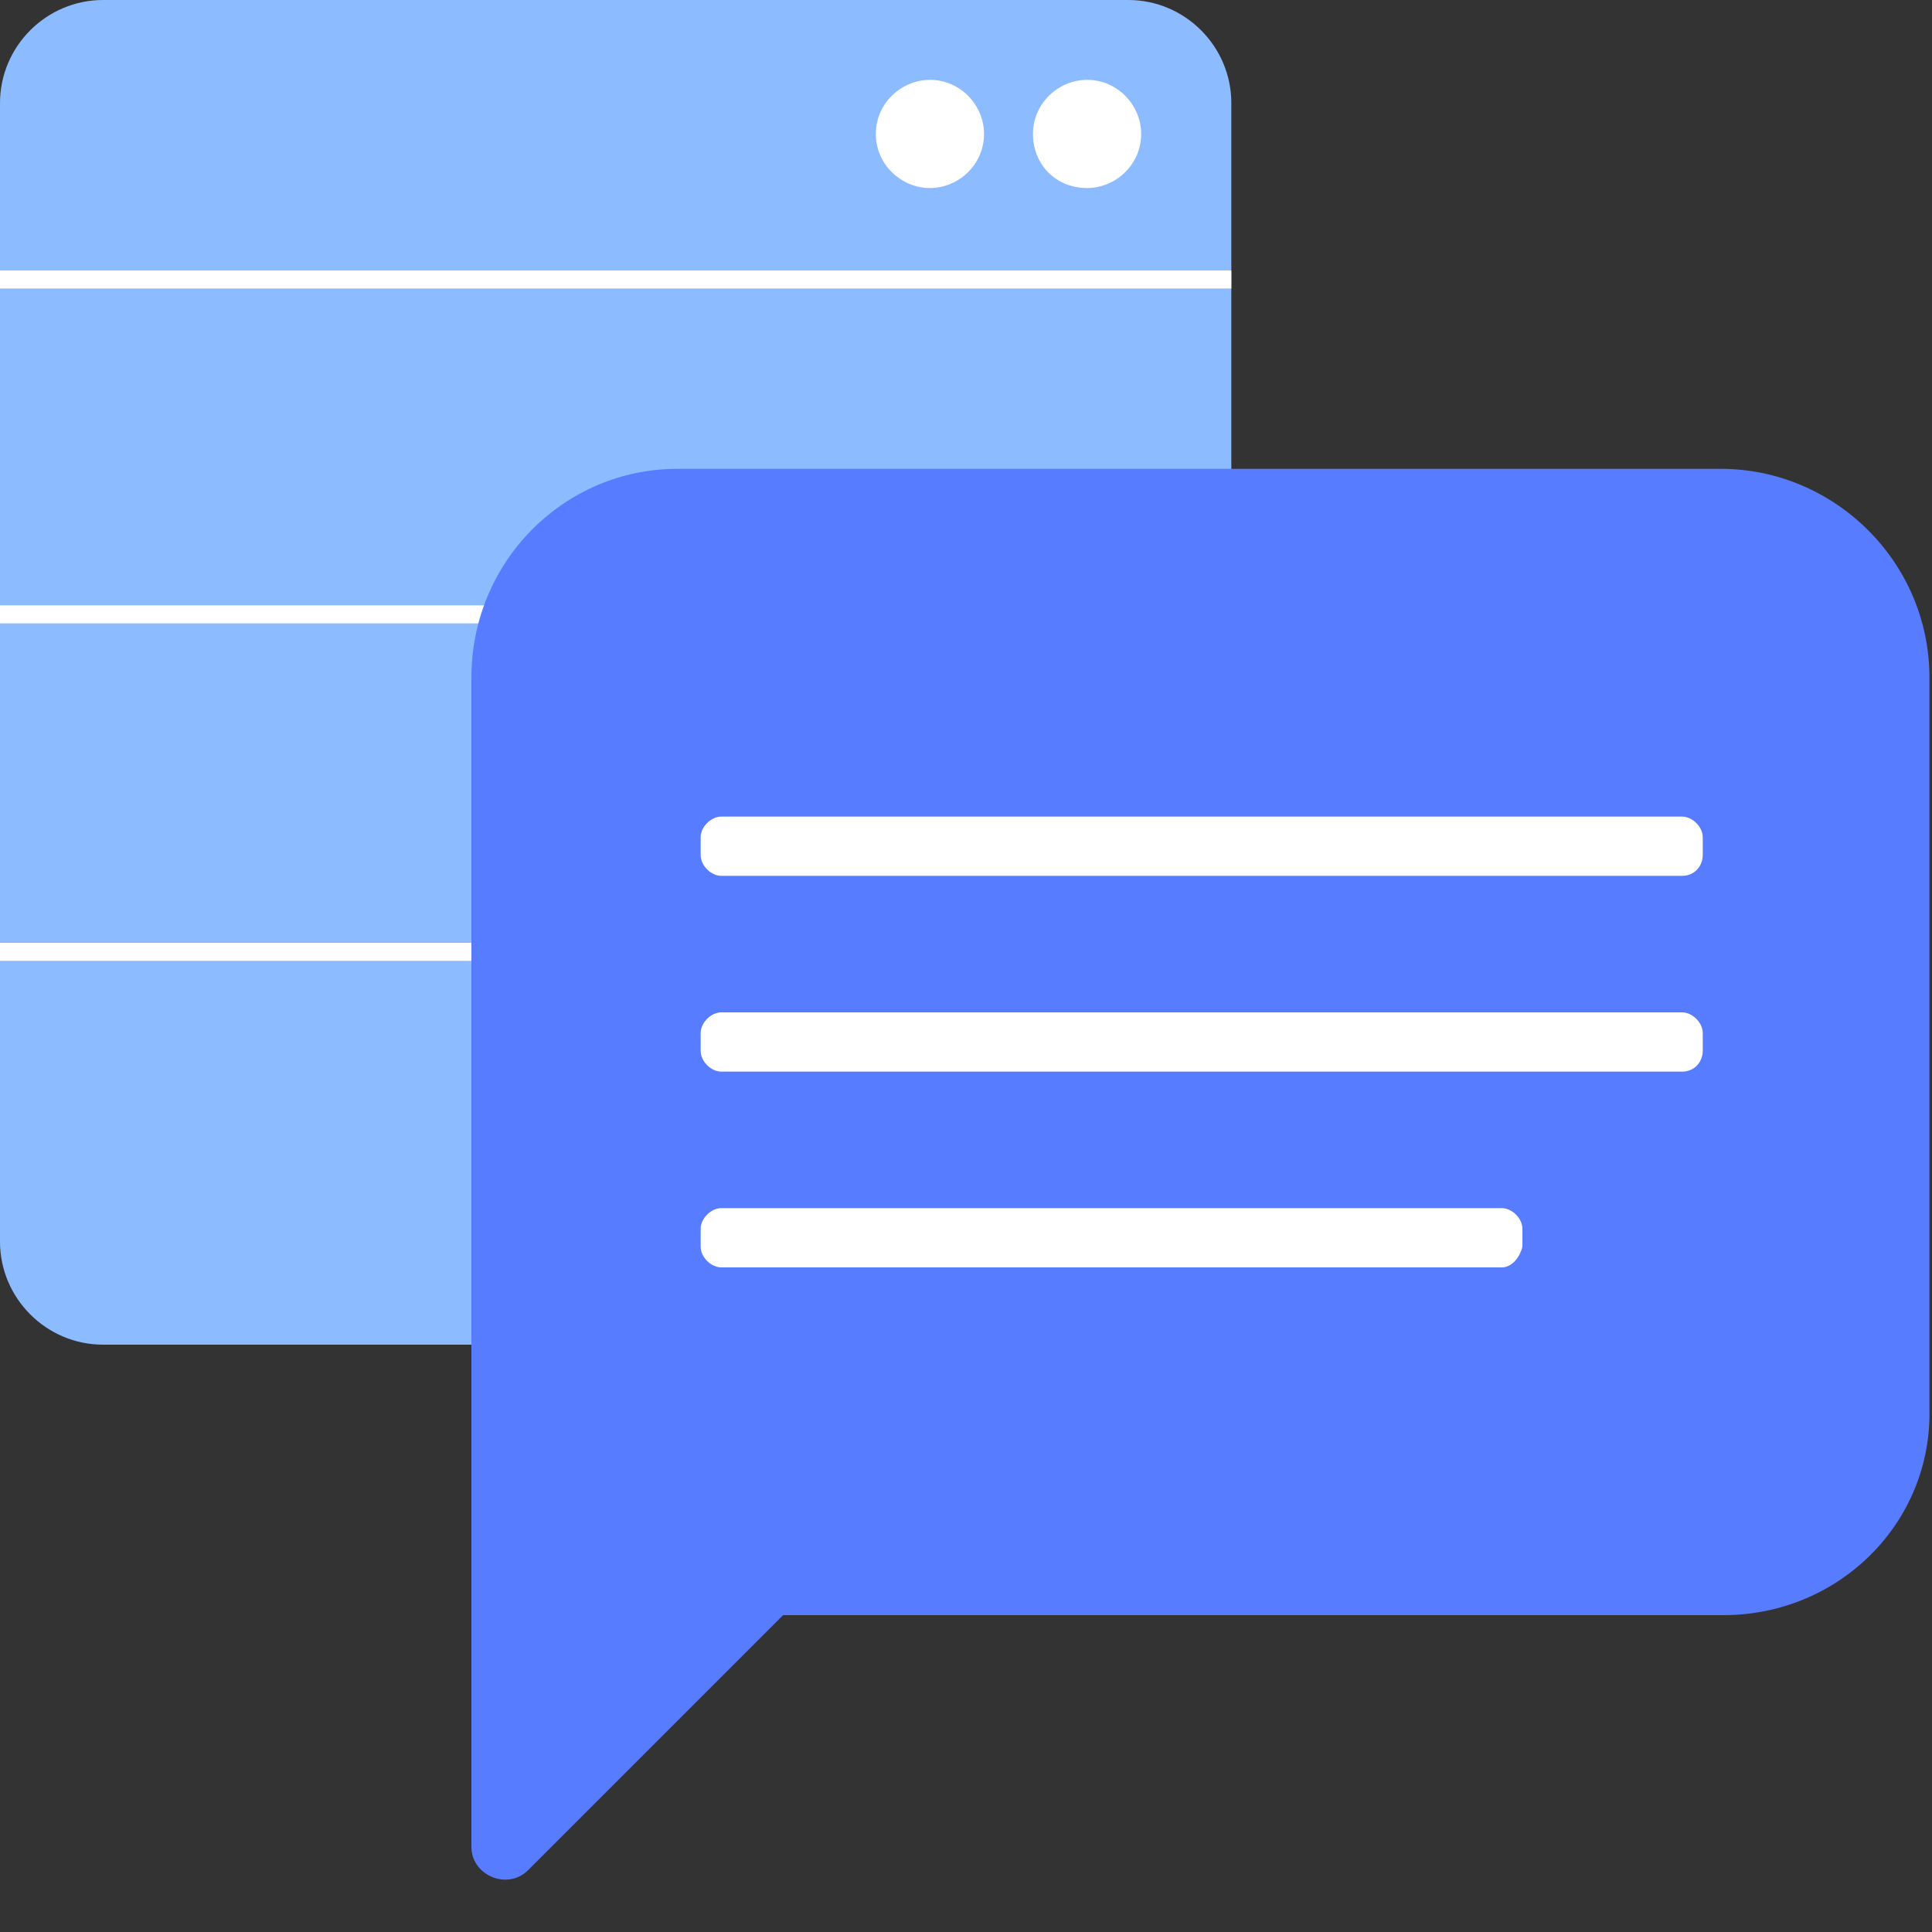 <?xml version="1.0" encoding="UTF-8"?>
<!-- Generator: Adobe Illustrator 22.1.0, SVG Export Plug-In . SVG Version: 6.00 Build 0)  -->
<svg xmlns="http://www.w3.org/2000/svg" xmlns:xlink="http://www.w3.org/1999/xlink" id="Layer_1" x="0px" y="0px" viewBox="0 0 75 75" style="enable-background:new 0 0 75 75;" xml:space="preserve">
<rect x="0" y="0" width="75" height="75" fill="#333333" stroke="none"/>
<style type="text/css">
	.st0{fill:#99C7FF;}
	.st1{fill:#FFFFFF;}
	.st2{fill:#DFECFF;}
	.st3{fill:#587CFF;}
	.st4{fill:#6FFFE9;}
	.st5{fill:#9CC2F8;}
	.st6{fill:none;stroke:#3662DD;stroke-width:2;stroke-miterlimit:10;}
	.st7{fill:#8DBBFF;}
	.st8{fill:none;stroke:#587CFF;stroke-width:2;stroke-miterlimit:10;}
	.st9{fill:#565F73;}
	.st10{fill:none;stroke:#324044;stroke-width:2;stroke-miterlimit:10;}
	.st11{fill:#33A1C9;}
	.st12{fill:none;stroke:#587CFF;stroke-width:4;stroke-miterlimit:10;}
	.st13{fill:#A8CBFF;}
	
		.st14{fill:none;stroke:#FFFFFF;stroke-width:3;stroke-linecap:round;stroke-linejoin:round;stroke-miterlimit:10;stroke-dasharray:2,5;}
	.st15{fill:none;stroke:#0043AE;stroke-width:3;stroke-miterlimit:10;}
	.st16{fill:none;stroke:#FFFFFF;stroke-width:2;stroke-linecap:round;stroke-linejoin:round;stroke-miterlimit:10;}
	.st17{fill:none;stroke:#587CFF;stroke-width:3;stroke-miterlimit:10;}
	.st18{fill:#DBEAFC;}
	.st19{fill:none;stroke:#DBEAFC;stroke-width:3;stroke-miterlimit:10;}
	.st20{fill:#DBDBDB;}
	.st21{fill:none;stroke:#FFFFFF;stroke-width:0.5;stroke-miterlimit:10;}
	.st22{fill:#3662DD;}
	.st23{fill:none;}
	.st24{fill:#0043AE;}
	.st25{fill:none;stroke:#DFECFF;stroke-width:2;stroke-linecap:round;stroke-linejoin:round;}
	.st26{fill:none;stroke:#FFFFFF;stroke-width:2;stroke-miterlimit:10;}
	
		.st27{fill:none;stroke:#FFFFFF;stroke-width:2;stroke-linecap:round;stroke-linejoin:round;stroke-miterlimit:10;stroke-dasharray:2,5;}
	.st28{opacity:0.9;fill:#FFFFFF;}
	.st29{fill:#EDEDED;}
	.st30{fill:none;stroke:#587CFF;stroke-width:3;stroke-linecap:round;stroke-linejoin:round;}
	.st31{fill:none;stroke:#587CFF;stroke-width:3;stroke-linecap:round;stroke-linejoin:round;stroke-dasharray:1.005,5.026;}
	.st32{fill:none;stroke:#587CFF;stroke-width:2;stroke-linecap:round;stroke-linejoin:round;}
	.st33{fill:none;stroke:#587CFF;stroke-width:2;stroke-linecap:round;stroke-linejoin:round;stroke-dasharray:0.977,3.906;}
	.st34{fill:none;stroke:#8DBBFF;stroke-width:2;stroke-miterlimit:10;}
	
		.st35{fill:none;stroke:#8DBBFF;stroke-width:2;stroke-linecap:round;stroke-linejoin:round;stroke-miterlimit:10;stroke-dasharray:2,5;}
	.st36{fill:#F4F4F4;}
	.st37{fill:#DFECFF;stroke:#0043AE;stroke-width:2;stroke-miterlimit:10;}
	.st38{clip-path:url(#SVGID_2_);}
	.st39{fill:#F4F4F4;stroke:#0043AE;stroke-width:2;stroke-linecap:round;stroke-linejoin:round;stroke-miterlimit:10;}
	.st40{fill:#DFECFF;stroke:#7BB7FF;stroke-miterlimit:10;}
	.st41{clip-path:url(#SVGID_4_);}
	.st42{opacity:0.5;}
	.st43{opacity:0.1;}
	.st44{opacity:0.5;fill:#587CFF;}
	.st45{fill:#D2F1F9;}
	.st46{fill:#ADD9E9;}
	.st47{fill:#3A506B;}
	.st48{fill:#F6F9FC;}
</style>
<g>
	<path class="st7" d="M43.8,52.2H4c-2.2,0-4-1.8-4-4V4c0-2.2,1.8-4,4-4h39.8c2.2,0,4,1.8,4,4v44.2C47.8,50.4,46,52.2,43.8,52.2z"></path>
	<g>
		<g>
			<path class="st1" d="M38.2,5.2c0,1.2-1,2.1-2.1,2.1C35,7.3,34,6.4,34,5.2s1-2.1,2.1-2.1C37.3,3.1,38.2,4.1,38.2,5.2z"></path>
		</g>
		<g>
			<path class="st1" d="M44.3,5.2c0,1.2-1,2.1-2.1,2.1c-1.2,0-2.1-0.9-2.1-2.1s1-2.1,2.1-2.1C43.4,3.1,44.3,4.1,44.3,5.2z"></path>
		</g>
		<g>
			<rect y="10.5" class="st1" width="47.8" height="0.7"></rect>
		</g>
		<g>
			<rect y="23.5" class="st1" width="47.8" height="0.7"></rect>
		</g>
		<g>
			<rect y="36.6" class="st1" width="47.8" height="0.7"></rect>
		</g>
	</g>
</g>
<g>
	<g>
		<g>
			<g>
				<path class="st3" d="M66.9,62.7H30.4l-9.9,9.9c-0.8,0.8-2.2,0.2-2.2-0.9V26.3c0-4.5,3.6-8.1,8-8.1h40.5c4.4,0,8.1,3.6,8.1,8.1      v28.4C75,59.1,71.4,62.7,66.9,62.7z"></path>
			</g>
		</g>
	</g>
	<g>
		<path class="st1" d="M65.3,34H28c-0.4,0-0.8-0.4-0.8-0.8v-0.7c0-0.4,0.4-0.8,0.8-0.8h37.3c0.4,0,0.8,0.4,0.8,0.8v0.7    C66.1,33.6,65.8,34,65.3,34z"></path>
		<path class="st1" d="M65.3,41.6H28c-0.4,0-0.8-0.4-0.8-0.8v-0.7c0-0.4,0.4-0.8,0.8-0.8h37.3c0.4,0,0.8,0.4,0.8,0.8v0.7    C66.1,41.2,65.8,41.6,65.3,41.6z"></path>
		<path class="st1" d="M58.3,49.2H28c-0.4,0-0.8-0.4-0.8-0.8v-0.7c0-0.4,0.4-0.8,0.8-0.8h30.3c0.4,0,0.8,0.4,0.8,0.8v0.7    C59,48.8,58.7,49.2,58.3,49.2z"></path>
	</g>
</g>
</svg>
